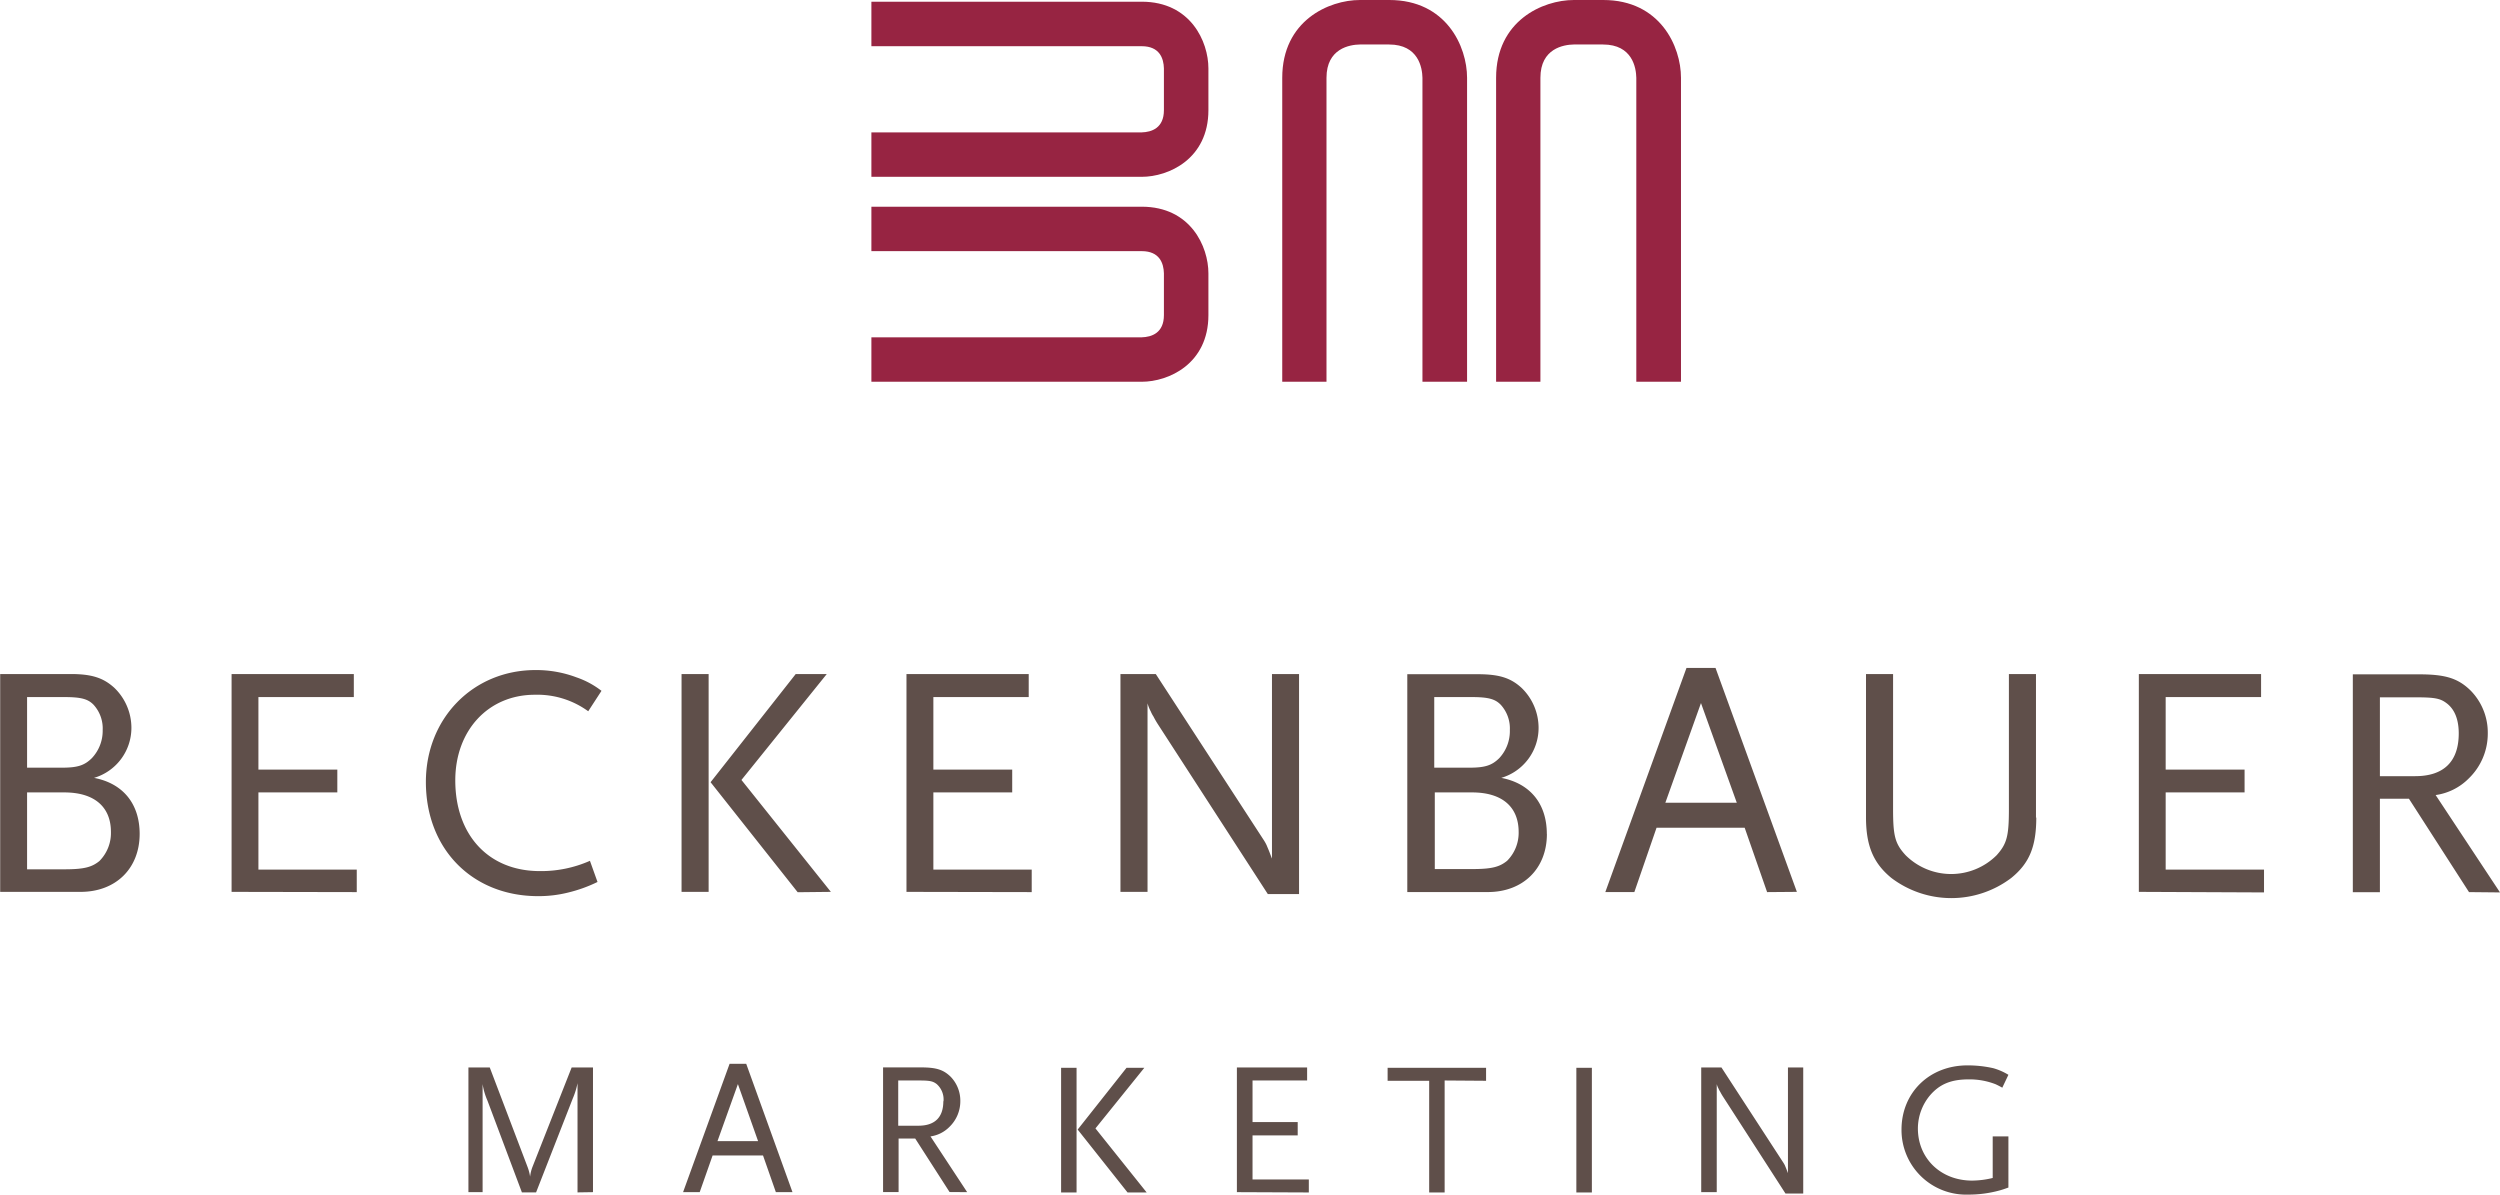 <svg id="Ebene_1" data-name="Ebene 1" xmlns="http://www.w3.org/2000/svg" viewBox="0 0 409.03 195.44"><title>esther_beckenbauer_logo</title><path d="M337.57,310v-8.35H335v6.8a14.6,14.6,0,0,1-3.37.43c-5.1,0-8.87-3.61-8.87-8.53a8.48,8.48,0,0,1,2-5.44c1.58-1.82,3.44-2.59,6.31-2.59a11.75,11.75,0,0,1,4.42.8c.25.12.59.28,1.08.56l1-2.11a10,10,0,0,0-2.47-1.08,19,19,0,0,0-4.24-.46c-6.21,0-10.78,4.45-10.78,10.51A10.57,10.57,0,0,0,331,311.17a19.18,19.18,0,0,0,5.13-.68c.34-.09.83-.25,1.48-.49M304,311V290.37H301.5v17.28c-.06-.13-.09-.25-.12-.31-.22-.59-.25-.62-.37-.93a4,4,0,0,0-.28-.49l-10.11-15.55h-3.31v20.4h2.54V293.09a3,3,0,0,0,.31.77,2.29,2.29,0,0,0,.24.46c.16.31.31.56.41.72L301.1,311Zm-34.58-20.58h-2.54v20.4h2.54Zm-17.31,2.13v-2.13H236v2.13h6.8v18.27h2.53V292.5Zm-29,18.27v-2.13h-9.21v-7.21h7.39V299.3h-7.39v-6.8h8.93v-2.13H211.34v20.4Zm-38-20.4h-2.53v20.4h2.53Zm11.47,20.4-8.38-10.48,8-9.92h-2.91l-8,10.11,8.16,10.29ZM163.31,295.9c0,2.63-1.39,4-4.08,4h-3.3V292.5h3.3c1.83,0,2.35.09,3,.59a3.36,3.36,0,0,1,1.11,2.81m3.87,14.87-6-9.12a5.4,5.4,0,0,0,3.09-1.55,5.83,5.83,0,0,0,1.79-4.23,5.62,5.62,0,0,0-1.6-4c-1.18-1.14-2.35-1.51-4.83-1.51h-6.21v20.4h2.54V302h2.72l5.62,8.75ZM133,302.42h-6.64l3.34-9.33Zm5.63,8.35-7.57-21h-2.72l-7.61,21h2.72l2.11-6h8.25l2.1,6Zm-32.64,0v-20.4h-3.49l-6.43,16.32a6.56,6.56,0,0,0-.37,1.54,7.46,7.46,0,0,0-.4-1.54L89.1,290.37H85.61v20.4h2.32V293.09a10.9,10.9,0,0,0,.8,2.72l5.63,15h2.32l6-15.36a12.18,12.18,0,0,0,.78-2.51v17.87Z" transform="translate(-8.97 -115.72)" fill="#5f4f4a"/><path d="M411.25,235.71c0,4.59-2.43,7-7.13,7h-5.77v-12.9h5.77c3.19,0,4.11.16,5.19,1,1.29,1,1.94,2.65,1.94,4.92m6.75,26-10.53-15.93a9.46,9.46,0,0,0,5.4-2.7,10.19,10.19,0,0,0,3.13-7.4,9.8,9.8,0,0,0-2.81-7c-2.05-2-4.1-2.65-8.42-2.65H393.92v35.64h4.43V246.4h4.75l9.83,15.28Zm-38.61,0V258H363.3V245.37h12.91v-3.73H363.3V229.77h15.61V226h-20v35.64Zm-37.31-12.2V226h-4.43v22.08c0,4.43-.32,5.68-2,7.56a10.55,10.55,0,0,1-14.9,0c-1.73-1.88-2.05-3.13-2.05-7.56V226h-4.43v23.44c0,4.64,1.19,7.5,4.16,9.93a16.24,16.24,0,0,0,19.6,0c3-2.43,4.1-5.18,4.1-9.93m-49-2.38H281.44l5.83-16.31Zm9.83,14.58L289.65,225H284.9l-13.28,36.67h4.75L280,251.15h14.42l3.67,10.53Zm-45.52-9.83a6.5,6.5,0,0,1-1.89,4.75c-1.24,1-2.48,1.35-5.72,1.35h-6.11V245.37h6.11c4.86,0,7.61,2.32,7.61,6.48M256,235.17a6.51,6.51,0,0,1-1.73,4.59c-1.19,1.18-2.32,1.56-4.86,1.56h-5.78V229.77h6.11c2.75,0,3.88.32,4.8,1.29a5.75,5.75,0,0,1,1.46,4.11m6.05,17c0-4.92-2.7-8.27-7.45-9.18a8.53,8.53,0,0,0,6.1-8.21,9.1,9.1,0,0,0-2.81-6.54c-1.78-1.62-3.67-2.21-7.13-2.21H239.22v35.64h13.17c5.78,0,9.67-3.84,9.67-9.5M221.51,262V226h-4.43v30.18c-.11-.21-.16-.43-.22-.54-.37-1-.43-1.07-.65-1.62a6.61,6.61,0,0,0-.48-.86L198.07,226h-5.78v35.64h4.43V230.79a6.3,6.3,0,0,0,.54,1.35,4.74,4.74,0,0,0,.43.81,14.05,14.05,0,0,0,.71,1.24l18,27.81Zm-43.74-.32V258H161.68V245.37h12.9v-3.73h-12.9V229.77h15.6V226h-20v35.64ZM124.91,226h-4.43v35.64h4.43Zm20,35.64-14.63-18.31L144.24,226h-5.08L125.23,243.7l14.25,18Zm-37.53-32.89a14.13,14.13,0,0,0-4.1-2.21,18.66,18.66,0,0,0-6.7-1.19c-10.2,0-17.93,7.89-17.93,18.31,0,11,7.62,18.68,18.36,18.68a19.84,19.84,0,0,0,4.92-.59,23.39,23.39,0,0,0,4.8-1.73l-1.24-3.46a19.73,19.73,0,0,1-8.21,1.68c-8.37,0-13.82-5.89-13.82-14.85,0-8.16,5.4-14,13-14a14.17,14.17,0,0,1,8.75,2.7ZM67.34,261.68V258H51.25V245.37H64.16v-3.73H51.25V229.77H66.86V226h-20v35.64Zm-40.22-9.83a6.5,6.5,0,0,1-1.89,4.75c-1.24,1-2.49,1.35-5.73,1.35H13.4V245.37h6.1c4.86,0,7.62,2.32,7.62,6.48m-1.35-16.68A6.51,6.51,0,0,1,24,239.76c-1.19,1.18-2.32,1.56-4.86,1.56H13.4V229.77h6.1c2.76,0,3.89.32,4.81,1.29a5.75,5.75,0,0,1,1.46,4.11m6.05,17c0-4.92-2.7-8.27-7.46-9.18a8.54,8.54,0,0,0,6.11-8.21,9.1,9.1,0,0,0-2.81-6.54C25.88,226.63,24,226,20.53,226H9v35.64H22.15c5.78,0,9.67-3.84,9.67-9.5" transform="translate(-8.97 -115.72)" fill="#5f4f4a"/><path d="M226,178.18V128.45c0-4.83,3.84-5.42,5.45-5.45h4.79c4.83,0,5.43,3.84,5.46,5.45v49.73H249V128.45c0-5.11-3.39-12.73-12.73-12.73h-4.79c-5.11,0-12.72,3.39-12.72,12.73v49.73Z" transform="translate(-8.97 -115.72)" fill="#972442"/><path d="M195.77,116H151.54v7.28h44.23c2.93,0,3.59,2,3.63,3.63v6.83c0,2.93-2,3.59-3.63,3.64H151.54v7.27h44.23c4.38,0,10.91-2.91,10.91-10.91v-6.83c0-4.38-2.91-10.91-10.91-10.91" transform="translate(-8.97 -115.72)" fill="#972442"/><path d="M195.77,149.54H151.54v7.27h44.23c2.93,0,3.59,2,3.63,3.63v6.83c0,2.93-2,3.59-3.63,3.64H151.54v7.27h44.23c4.38,0,10.91-2.91,10.91-10.91v-6.83c0-4.38-2.91-10.9-10.91-10.9" transform="translate(-8.97 -115.72)" fill="#972442"/><path d="M261,178.18V128.45c0-4.83,3.84-5.42,5.45-5.45h4.79c4.83,0,5.42,3.84,5.45,5.45v49.73H284V128.45c0-5.11-3.39-12.73-12.73-12.73h-4.79c-5.11,0-12.73,3.39-12.73,12.73v49.73Z" transform="translate(-8.97 -115.72)" fill="#972442"/></svg>